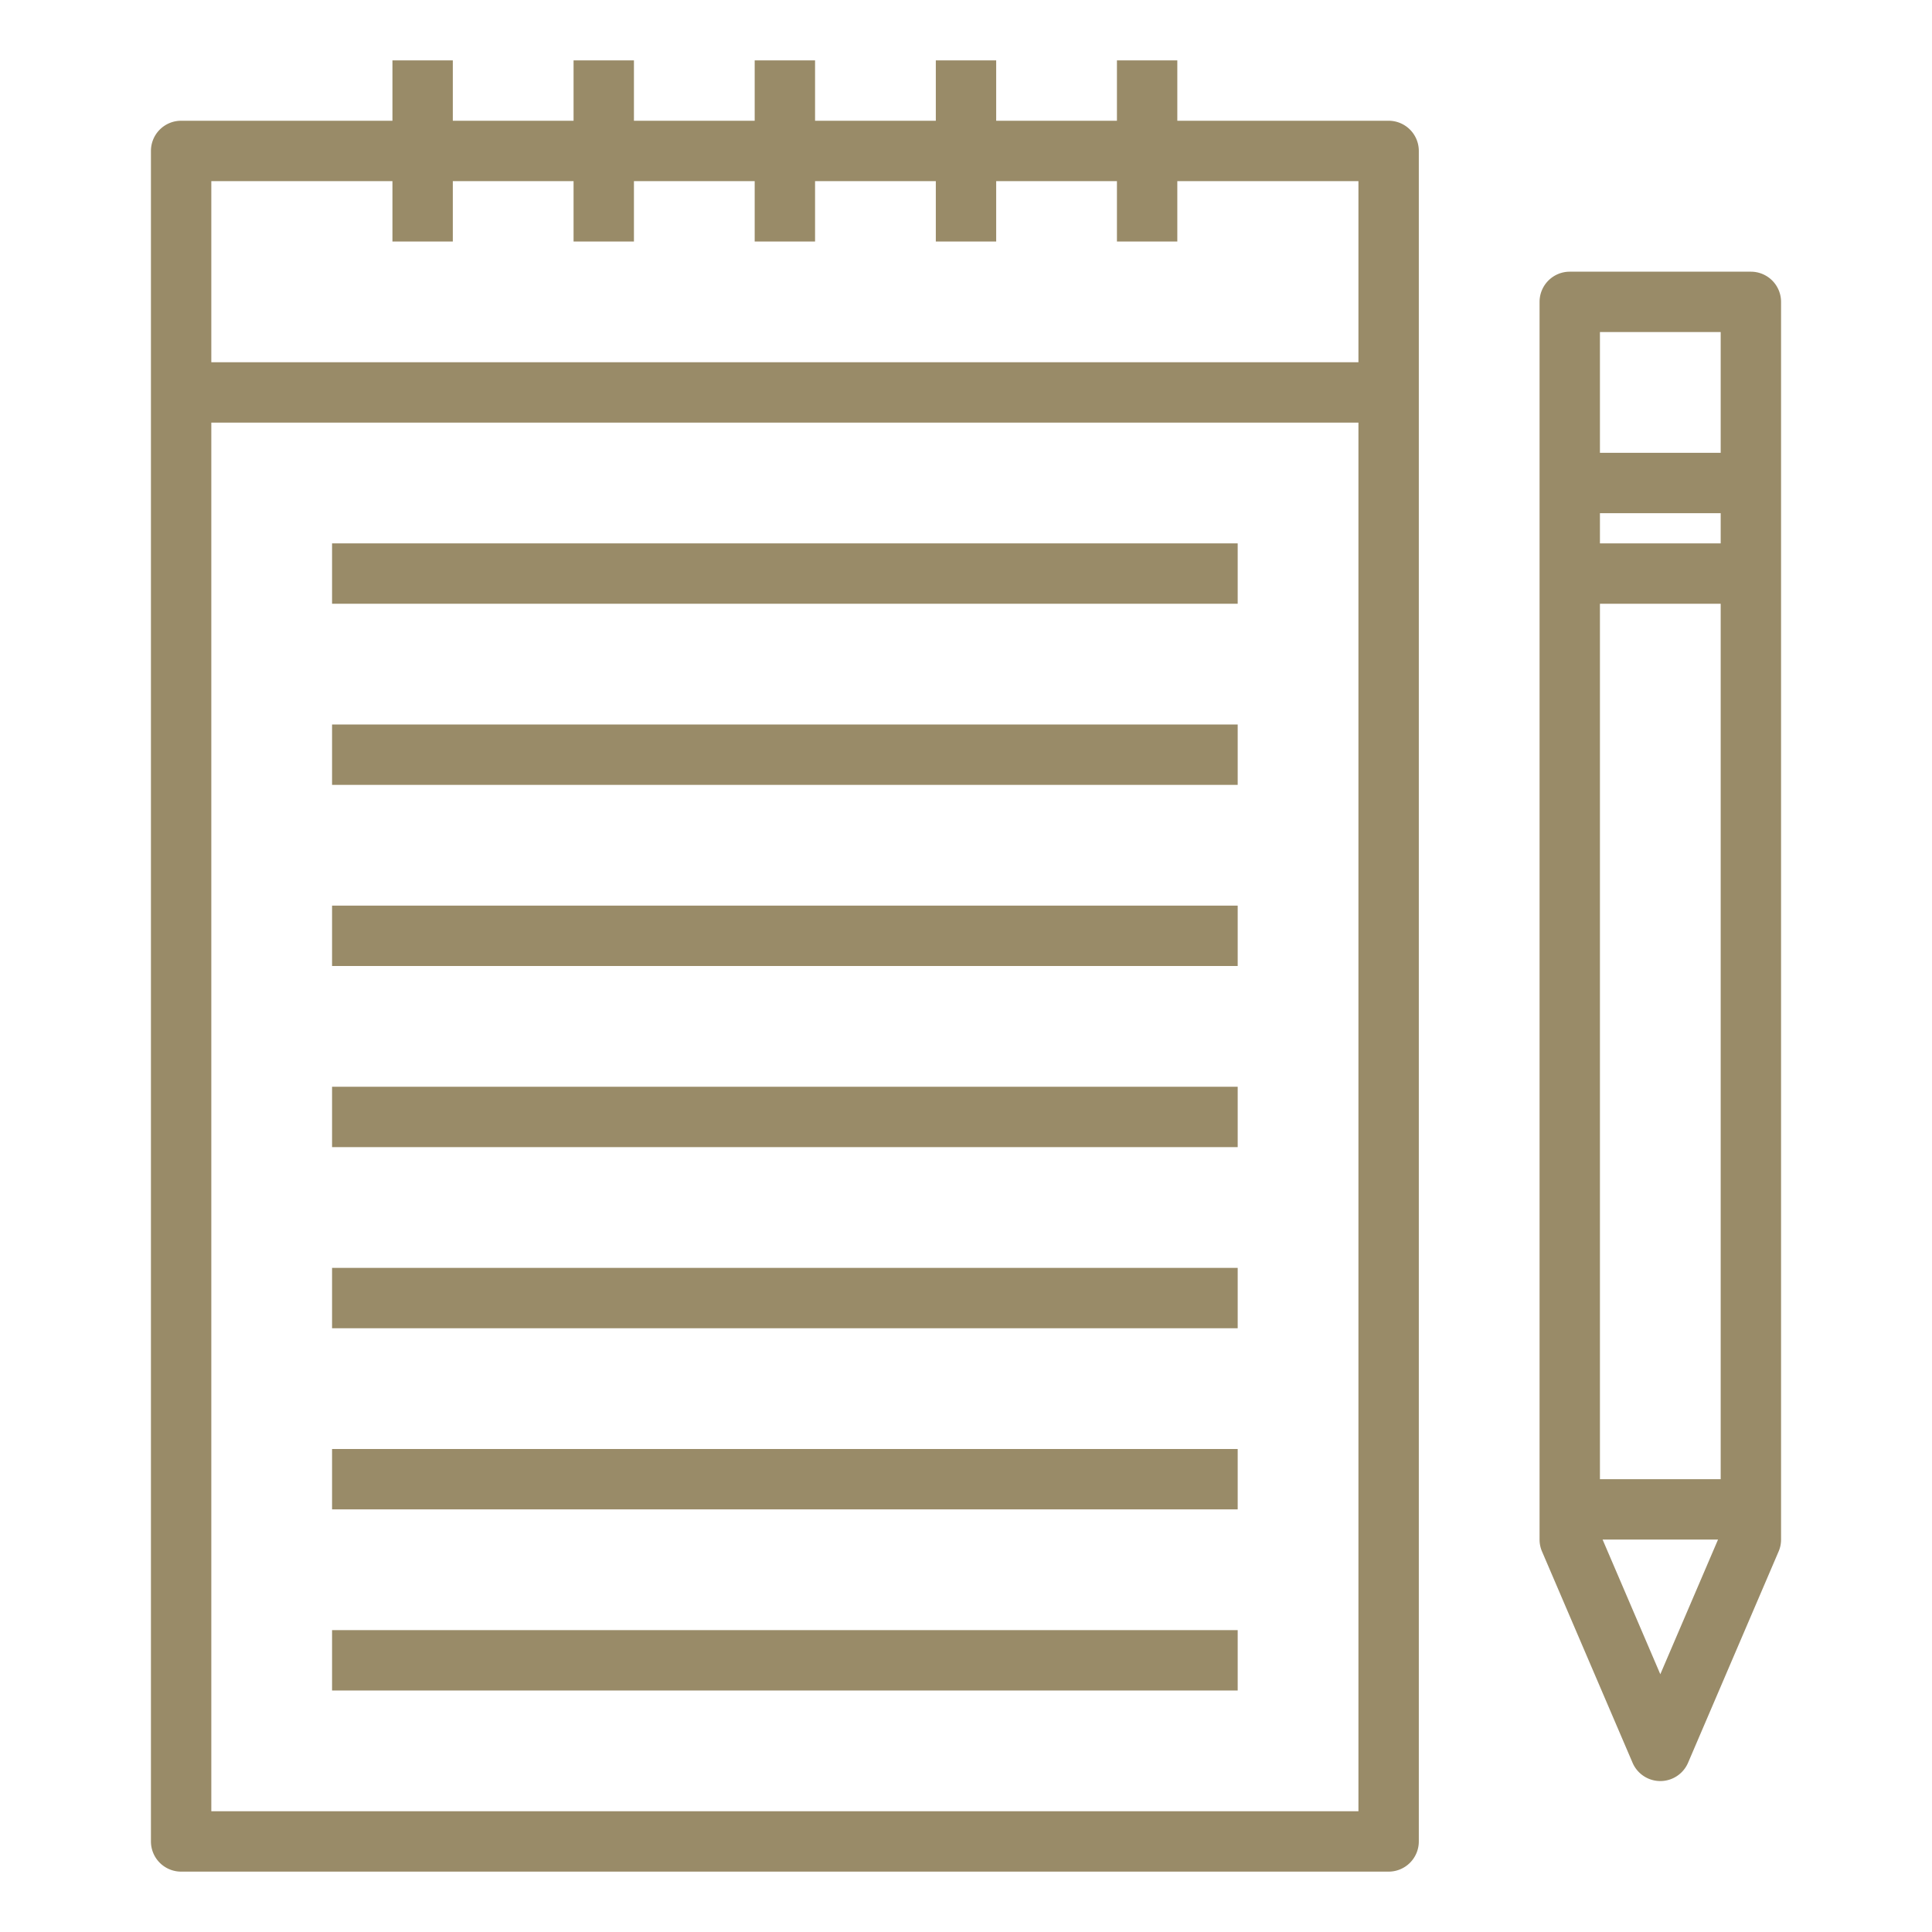 <svg xmlns="http://www.w3.org/2000/svg" viewBox="0 0 64 64"><path fill="#998B68" d="m58 9h-6a1 1 0 0 0 -1 1v41a.989.989 0 0 0 .081.394l3 7a1 1 0 0 0 1.838 0l3-7a.989.989 0 0 0 .081-.394v-41a1 1 0 0 0 -1-1zm-1 2v4h-4v-4zm-4 38v-29h4v29zm0-31v-1h4v1zm2 37.461-1.912-4.461h3.824z"/><path fill="#998B68" d="m46 4h-7v-2h-2v2h-4v-2h-2v2h-4v-2h-2v2h-4v-2h-2v2h-4v-2h-2v2h-7a1 1 0 0 0 -1 1v56a1 1 0 0 0 1 1h40a1 1 0 0 0 1-1v-56a1 1 0 0 0 -1-1zm-39 2h6v2h2v-2h4v2h2v-2h4v2h2v-2h4v2h2v-2h4v2h2v-2h6v6h-38zm38 54h-38v-46h38z"/><path fill="#998B68" d="m11 18h30v2h-30z"/><path fill="#998B68" d="m11 24h30v2h-30z"/><path fill="#998B68" d="m11 30h30v2h-30z"/><path fill="#998B68" d="m11 36h30v2h-30z"/><path fill="#998B68" d="m11 42h30v2h-30z"/><path fill="#998B68" d="m11 48h30v2h-30z"/><path fill="#998B68" d="m11 54h30v2h-30z"/></svg>